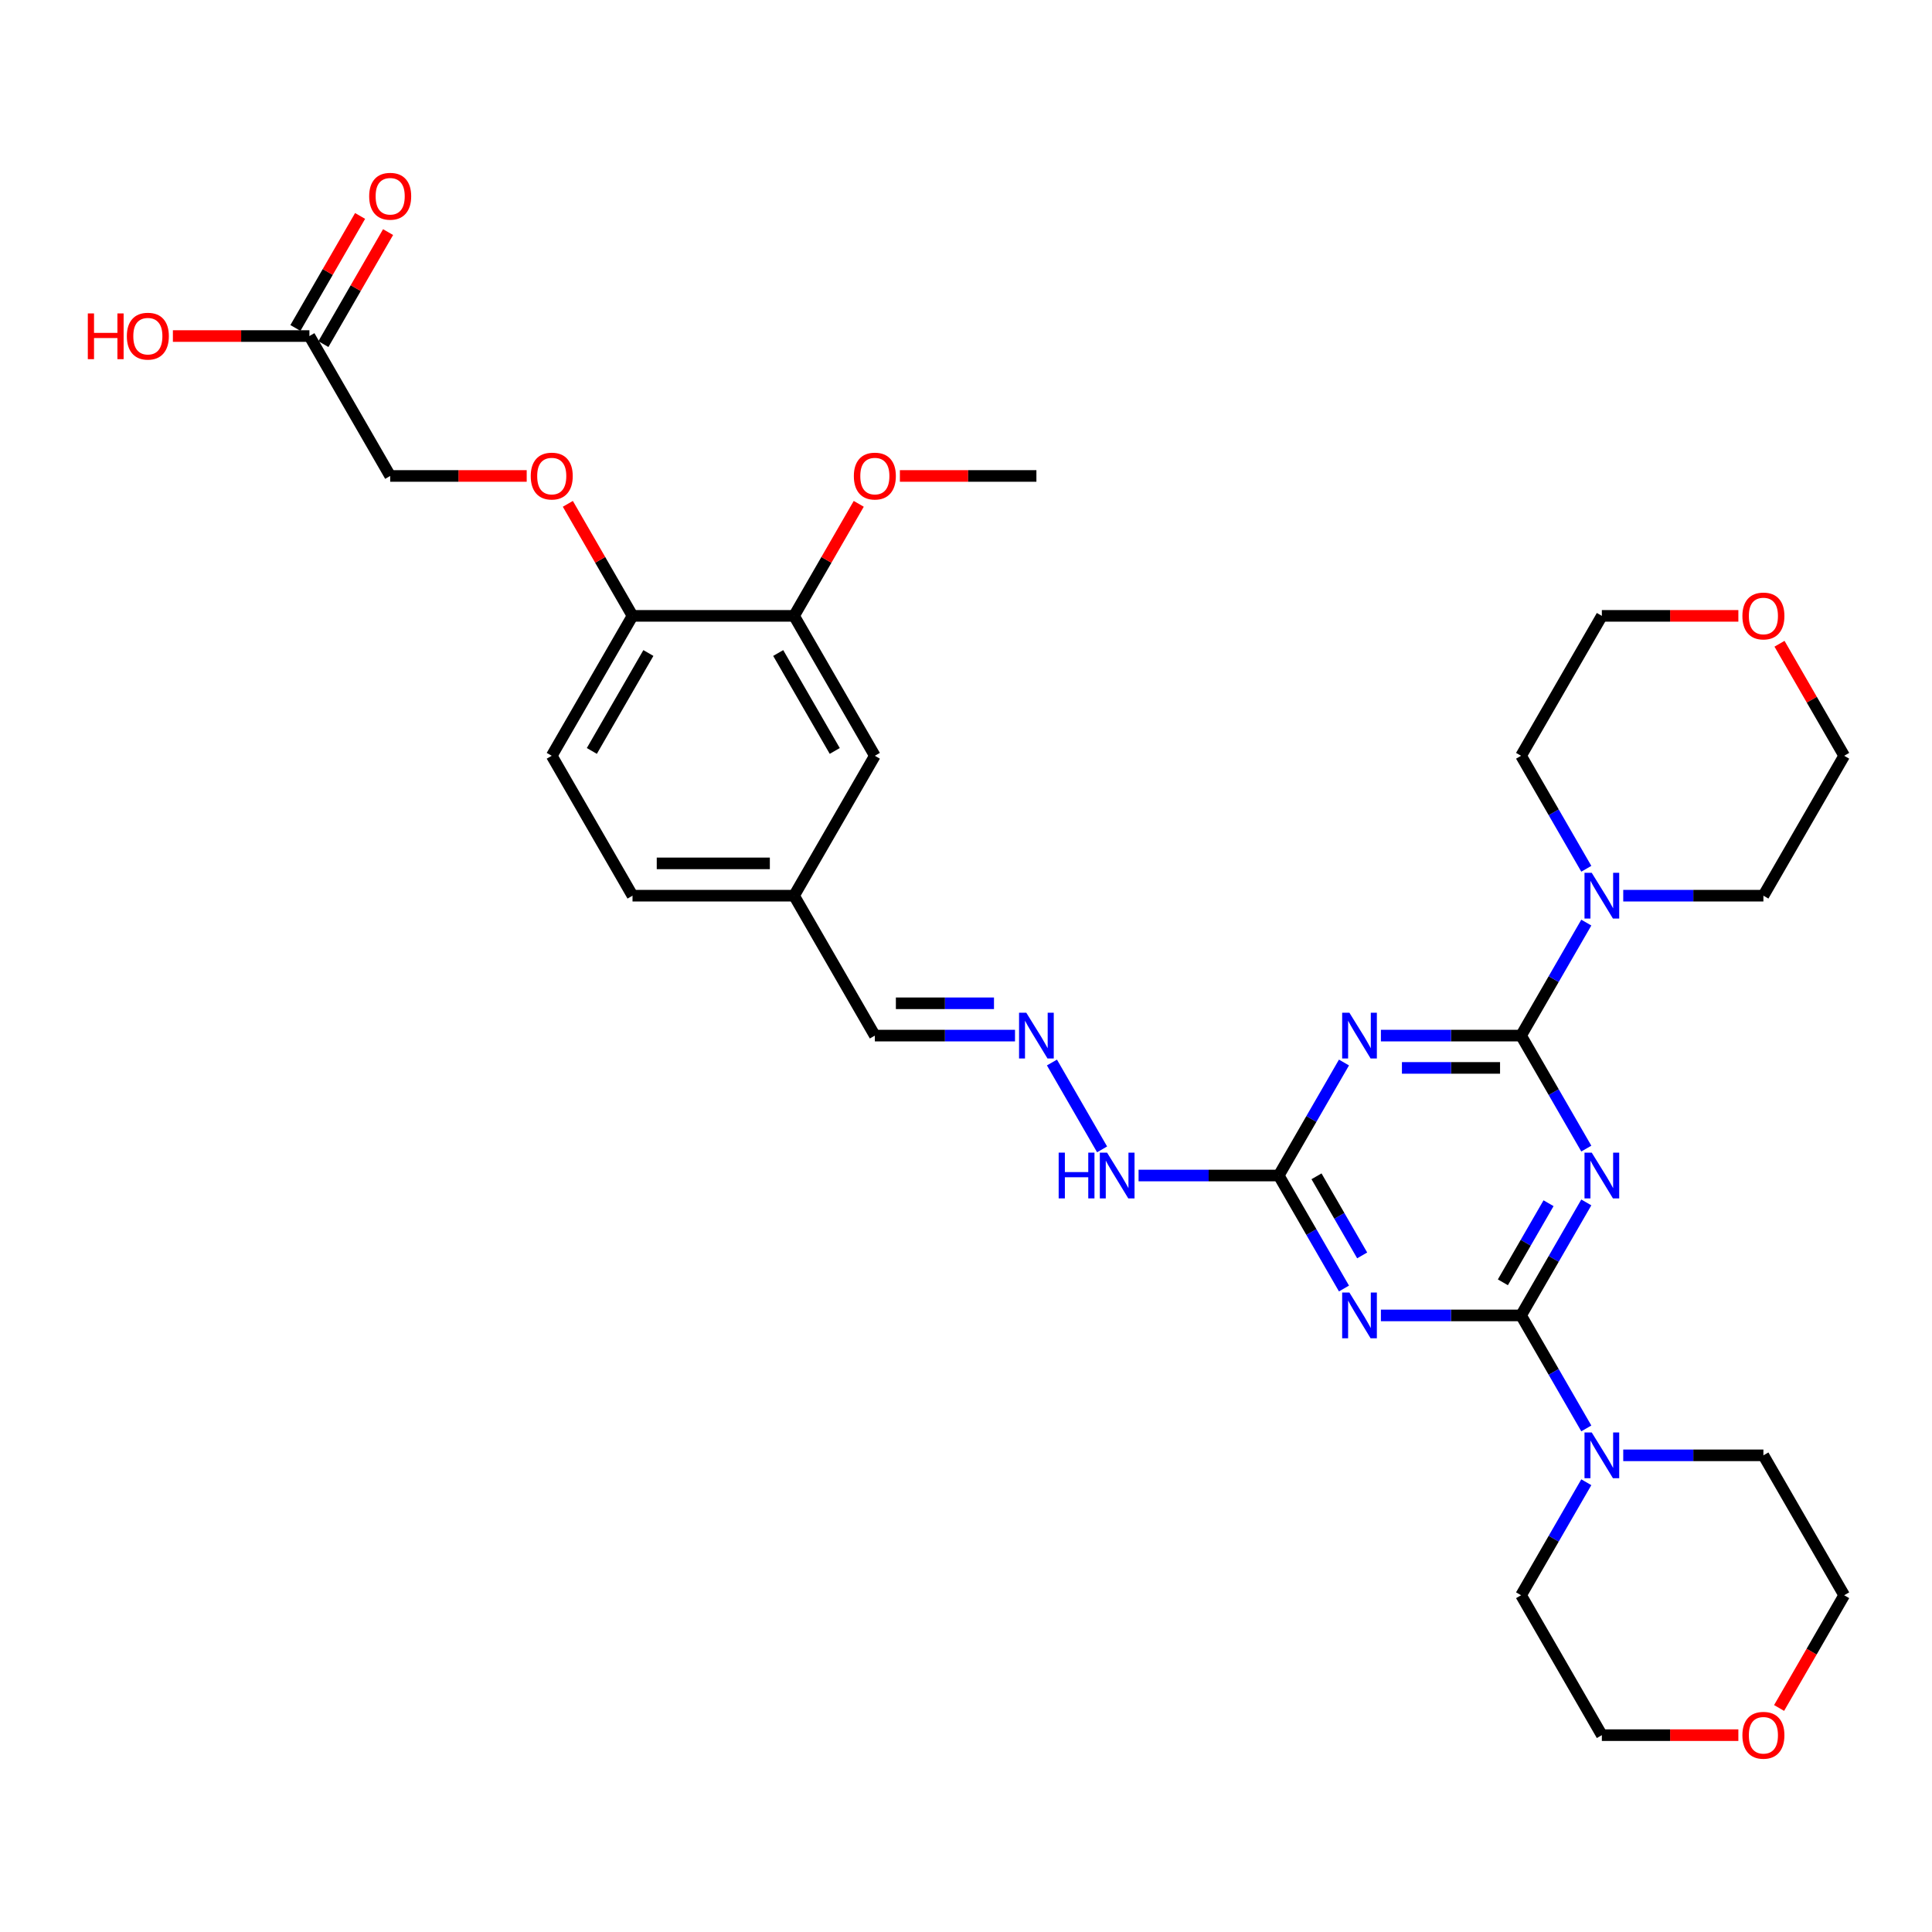 <?xml version='1.0' encoding='iso-8859-1'?>
<svg version='1.1' baseProfile='full'
              xmlns='http://www.w3.org/2000/svg'
                      xmlns:rdkit='http://www.rdkit.org/xml'
                      xmlns:xlink='http://www.w3.org/1999/xlink'
                  xml:space='preserve'
width='1000px' height='1000px' viewBox='0 0 1000 1000'>
<!-- END OF HEADER -->
<rect style='opacity:1.0;fill:#FFFFFF;stroke:none' width='1000' height='1000' x='0' y='0'> </rect>
<path class='bond-0' d='M 821.071,622.374 L 804.188,651.617' style='fill:none;fill-rule:evenodd;stroke:#0000FF;stroke-width:6px;stroke-linecap:butt;stroke-linejoin:miter;stroke-opacity:1' />
<path class='bond-0' d='M 804.188,651.617 L 787.304,680.86' style='fill:none;fill-rule:evenodd;stroke:#000000;stroke-width:6px;stroke-linecap:butt;stroke-linejoin:miter;stroke-opacity:1' />
<path class='bond-0' d='M 801.523,622.785 L 789.704,643.255' style='fill:none;fill-rule:evenodd;stroke:#0000FF;stroke-width:6px;stroke-linecap:butt;stroke-linejoin:miter;stroke-opacity:1' />
<path class='bond-0' d='M 789.704,643.255 L 777.886,663.725' style='fill:none;fill-rule:evenodd;stroke:#000000;stroke-width:6px;stroke-linecap:butt;stroke-linejoin:miter;stroke-opacity:1' />
<path class='bond-1' d='M 821.071,594.511 L 804.188,565.268' style='fill:none;fill-rule:evenodd;stroke:#0000FF;stroke-width:6px;stroke-linecap:butt;stroke-linejoin:miter;stroke-opacity:1' />
<path class='bond-1' d='M 804.188,565.268 L 787.304,536.025' style='fill:none;fill-rule:evenodd;stroke:#000000;stroke-width:6px;stroke-linecap:butt;stroke-linejoin:miter;stroke-opacity:1' />
<path class='bond-2' d='M 787.304,680.86 L 751.029,680.86' style='fill:none;fill-rule:evenodd;stroke:#000000;stroke-width:6px;stroke-linecap:butt;stroke-linejoin:miter;stroke-opacity:1' />
<path class='bond-2' d='M 751.029,680.86 L 714.755,680.86' style='fill:none;fill-rule:evenodd;stroke:#0000FF;stroke-width:6px;stroke-linecap:butt;stroke-linejoin:miter;stroke-opacity:1' />
<path class='bond-6' d='M 787.304,680.86 L 804.188,710.103' style='fill:none;fill-rule:evenodd;stroke:#000000;stroke-width:6px;stroke-linecap:butt;stroke-linejoin:miter;stroke-opacity:1' />
<path class='bond-6' d='M 804.188,710.103 L 821.071,739.347' style='fill:none;fill-rule:evenodd;stroke:#0000FF;stroke-width:6px;stroke-linecap:butt;stroke-linejoin:miter;stroke-opacity:1' />
<path class='bond-3' d='M 787.304,536.025 L 751.029,536.025' style='fill:none;fill-rule:evenodd;stroke:#000000;stroke-width:6px;stroke-linecap:butt;stroke-linejoin:miter;stroke-opacity:1' />
<path class='bond-3' d='M 751.029,536.025 L 714.755,536.025' style='fill:none;fill-rule:evenodd;stroke:#0000FF;stroke-width:6px;stroke-linecap:butt;stroke-linejoin:miter;stroke-opacity:1' />
<path class='bond-3' d='M 776.422,552.749 L 751.029,552.749' style='fill:none;fill-rule:evenodd;stroke:#000000;stroke-width:6px;stroke-linecap:butt;stroke-linejoin:miter;stroke-opacity:1' />
<path class='bond-3' d='M 751.029,552.749 L 725.637,552.749' style='fill:none;fill-rule:evenodd;stroke:#0000FF;stroke-width:6px;stroke-linecap:butt;stroke-linejoin:miter;stroke-opacity:1' />
<path class='bond-5' d='M 787.304,536.025 L 804.188,506.782' style='fill:none;fill-rule:evenodd;stroke:#000000;stroke-width:6px;stroke-linecap:butt;stroke-linejoin:miter;stroke-opacity:1' />
<path class='bond-5' d='M 804.188,506.782 L 821.071,477.538' style='fill:none;fill-rule:evenodd;stroke:#0000FF;stroke-width:6px;stroke-linecap:butt;stroke-linejoin:miter;stroke-opacity:1' />
<path class='bond-33' d='M 695.64,666.929 L 678.757,637.686' style='fill:none;fill-rule:evenodd;stroke:#0000FF;stroke-width:6px;stroke-linecap:butt;stroke-linejoin:miter;stroke-opacity:1' />
<path class='bond-33' d='M 678.757,637.686 L 661.873,608.443' style='fill:none;fill-rule:evenodd;stroke:#000000;stroke-width:6px;stroke-linecap:butt;stroke-linejoin:miter;stroke-opacity:1' />
<path class='bond-33' d='M 705.059,649.794 L 693.24,629.324' style='fill:none;fill-rule:evenodd;stroke:#0000FF;stroke-width:6px;stroke-linecap:butt;stroke-linejoin:miter;stroke-opacity:1' />
<path class='bond-33' d='M 693.24,629.324 L 681.422,608.853' style='fill:none;fill-rule:evenodd;stroke:#000000;stroke-width:6px;stroke-linecap:butt;stroke-linejoin:miter;stroke-opacity:1' />
<path class='bond-4' d='M 695.64,549.956 L 678.757,579.199' style='fill:none;fill-rule:evenodd;stroke:#0000FF;stroke-width:6px;stroke-linecap:butt;stroke-linejoin:miter;stroke-opacity:1' />
<path class='bond-4' d='M 678.757,579.199 L 661.873,608.443' style='fill:none;fill-rule:evenodd;stroke:#000000;stroke-width:6px;stroke-linecap:butt;stroke-linejoin:miter;stroke-opacity:1' />
<path class='bond-11' d='M 661.873,608.443 L 625.598,608.443' style='fill:none;fill-rule:evenodd;stroke:#000000;stroke-width:6px;stroke-linecap:butt;stroke-linejoin:miter;stroke-opacity:1' />
<path class='bond-11' d='M 625.598,608.443 L 589.324,608.443' style='fill:none;fill-rule:evenodd;stroke:#0000FF;stroke-width:6px;stroke-linecap:butt;stroke-linejoin:miter;stroke-opacity:1' />
<path class='bond-24' d='M 821.071,449.676 L 804.188,420.433' style='fill:none;fill-rule:evenodd;stroke:#0000FF;stroke-width:6px;stroke-linecap:butt;stroke-linejoin:miter;stroke-opacity:1' />
<path class='bond-24' d='M 804.188,420.433 L 787.304,391.19' style='fill:none;fill-rule:evenodd;stroke:#000000;stroke-width:6px;stroke-linecap:butt;stroke-linejoin:miter;stroke-opacity:1' />
<path class='bond-26' d='M 840.186,463.607 L 876.46,463.607' style='fill:none;fill-rule:evenodd;stroke:#0000FF;stroke-width:6px;stroke-linecap:butt;stroke-linejoin:miter;stroke-opacity:1' />
<path class='bond-26' d='M 876.46,463.607 L 912.735,463.607' style='fill:none;fill-rule:evenodd;stroke:#000000;stroke-width:6px;stroke-linecap:butt;stroke-linejoin:miter;stroke-opacity:1' />
<path class='bond-25' d='M 840.186,753.278 L 876.46,753.278' style='fill:none;fill-rule:evenodd;stroke:#0000FF;stroke-width:6px;stroke-linecap:butt;stroke-linejoin:miter;stroke-opacity:1' />
<path class='bond-25' d='M 876.46,753.278 L 912.735,753.278' style='fill:none;fill-rule:evenodd;stroke:#000000;stroke-width:6px;stroke-linecap:butt;stroke-linejoin:miter;stroke-opacity:1' />
<path class='bond-27' d='M 821.071,767.209 L 804.188,796.452' style='fill:none;fill-rule:evenodd;stroke:#0000FF;stroke-width:6px;stroke-linecap:butt;stroke-linejoin:miter;stroke-opacity:1' />
<path class='bond-27' d='M 804.188,796.452 L 787.304,825.695' style='fill:none;fill-rule:evenodd;stroke:#000000;stroke-width:6px;stroke-linecap:butt;stroke-linejoin:miter;stroke-opacity:1' />
<path class='bond-7' d='M 544.485,549.956 L 570.441,594.913' style='fill:none;fill-rule:evenodd;stroke:#0000FF;stroke-width:6px;stroke-linecap:butt;stroke-linejoin:miter;stroke-opacity:1' />
<path class='bond-18' d='M 525.371,536.025 L 489.096,536.025' style='fill:none;fill-rule:evenodd;stroke:#0000FF;stroke-width:6px;stroke-linecap:butt;stroke-linejoin:miter;stroke-opacity:1' />
<path class='bond-18' d='M 489.096,536.025 L 452.821,536.025' style='fill:none;fill-rule:evenodd;stroke:#000000;stroke-width:6px;stroke-linecap:butt;stroke-linejoin:miter;stroke-opacity:1' />
<path class='bond-18' d='M 514.488,519.301 L 489.096,519.301' style='fill:none;fill-rule:evenodd;stroke:#0000FF;stroke-width:6px;stroke-linecap:butt;stroke-linejoin:miter;stroke-opacity:1' />
<path class='bond-18' d='M 489.096,519.301 L 463.704,519.301' style='fill:none;fill-rule:evenodd;stroke:#000000;stroke-width:6px;stroke-linecap:butt;stroke-linejoin:miter;stroke-opacity:1' />
<path class='bond-8' d='M 411.011,318.772 L 452.821,391.19' style='fill:none;fill-rule:evenodd;stroke:#000000;stroke-width:6px;stroke-linecap:butt;stroke-linejoin:miter;stroke-opacity:1' />
<path class='bond-8' d='M 402.799,337.997 L 432.066,388.689' style='fill:none;fill-rule:evenodd;stroke:#000000;stroke-width:6px;stroke-linecap:butt;stroke-linejoin:miter;stroke-opacity:1' />
<path class='bond-23' d='M 411.011,318.772 L 427.75,289.78' style='fill:none;fill-rule:evenodd;stroke:#000000;stroke-width:6px;stroke-linecap:butt;stroke-linejoin:miter;stroke-opacity:1' />
<path class='bond-23' d='M 427.75,289.78 L 444.488,260.787' style='fill:none;fill-rule:evenodd;stroke:#FF0000;stroke-width:6px;stroke-linecap:butt;stroke-linejoin:miter;stroke-opacity:1' />
<path class='bond-36' d='M 411.011,318.772 L 327.39,318.772' style='fill:none;fill-rule:evenodd;stroke:#000000;stroke-width:6px;stroke-linecap:butt;stroke-linejoin:miter;stroke-opacity:1' />
<path class='bond-9' d='M 160.149,173.937 L 201.959,246.354' style='fill:none;fill-rule:evenodd;stroke:#000000;stroke-width:6px;stroke-linecap:butt;stroke-linejoin:miter;stroke-opacity:1' />
<path class='bond-14' d='M 167.39,178.118 L 184.129,149.125' style='fill:none;fill-rule:evenodd;stroke:#000000;stroke-width:6px;stroke-linecap:butt;stroke-linejoin:miter;stroke-opacity:1' />
<path class='bond-14' d='M 184.129,149.125 L 200.868,120.133' style='fill:none;fill-rule:evenodd;stroke:#FF0000;stroke-width:6px;stroke-linecap:butt;stroke-linejoin:miter;stroke-opacity:1' />
<path class='bond-14' d='M 152.907,169.756 L 169.646,140.763' style='fill:none;fill-rule:evenodd;stroke:#000000;stroke-width:6px;stroke-linecap:butt;stroke-linejoin:miter;stroke-opacity:1' />
<path class='bond-14' d='M 169.646,140.763 L 186.384,111.771' style='fill:none;fill-rule:evenodd;stroke:#FF0000;stroke-width:6px;stroke-linecap:butt;stroke-linejoin:miter;stroke-opacity:1' />
<path class='bond-21' d='M 160.149,173.937 L 124.819,173.937' style='fill:none;fill-rule:evenodd;stroke:#000000;stroke-width:6px;stroke-linecap:butt;stroke-linejoin:miter;stroke-opacity:1' />
<path class='bond-21' d='M 124.819,173.937 L 89.489,173.937' style='fill:none;fill-rule:evenodd;stroke:#FF0000;stroke-width:6px;stroke-linecap:butt;stroke-linejoin:miter;stroke-opacity:1' />
<path class='bond-10' d='M 327.39,318.772 L 285.58,391.19' style='fill:none;fill-rule:evenodd;stroke:#000000;stroke-width:6px;stroke-linecap:butt;stroke-linejoin:miter;stroke-opacity:1' />
<path class='bond-10' d='M 335.602,337.997 L 306.335,388.689' style='fill:none;fill-rule:evenodd;stroke:#000000;stroke-width:6px;stroke-linecap:butt;stroke-linejoin:miter;stroke-opacity:1' />
<path class='bond-12' d='M 327.39,318.772 L 310.651,289.78' style='fill:none;fill-rule:evenodd;stroke:#000000;stroke-width:6px;stroke-linecap:butt;stroke-linejoin:miter;stroke-opacity:1' />
<path class='bond-12' d='M 310.651,289.78 L 293.913,260.787' style='fill:none;fill-rule:evenodd;stroke:#FF0000;stroke-width:6px;stroke-linecap:butt;stroke-linejoin:miter;stroke-opacity:1' />
<path class='bond-19' d='M 272.619,246.354 L 237.289,246.354' style='fill:none;fill-rule:evenodd;stroke:#FF0000;stroke-width:6px;stroke-linecap:butt;stroke-linejoin:miter;stroke-opacity:1' />
<path class='bond-19' d='M 237.289,246.354 L 201.959,246.354' style='fill:none;fill-rule:evenodd;stroke:#000000;stroke-width:6px;stroke-linecap:butt;stroke-linejoin:miter;stroke-opacity:1' />
<path class='bond-13' d='M 452.821,391.19 L 411.011,463.607' style='fill:none;fill-rule:evenodd;stroke:#000000;stroke-width:6px;stroke-linecap:butt;stroke-linejoin:miter;stroke-opacity:1' />
<path class='bond-15' d='M 899.774,898.113 L 864.444,898.113' style='fill:none;fill-rule:evenodd;stroke:#FF0000;stroke-width:6px;stroke-linecap:butt;stroke-linejoin:miter;stroke-opacity:1' />
<path class='bond-15' d='M 864.444,898.113 L 829.114,898.113' style='fill:none;fill-rule:evenodd;stroke:#000000;stroke-width:6px;stroke-linecap:butt;stroke-linejoin:miter;stroke-opacity:1' />
<path class='bond-35' d='M 920.856,884.048 L 937.7,854.872' style='fill:none;fill-rule:evenodd;stroke:#FF0000;stroke-width:6px;stroke-linecap:butt;stroke-linejoin:miter;stroke-opacity:1' />
<path class='bond-35' d='M 937.7,854.872 L 954.545,825.695' style='fill:none;fill-rule:evenodd;stroke:#000000;stroke-width:6px;stroke-linecap:butt;stroke-linejoin:miter;stroke-opacity:1' />
<path class='bond-16' d='M 921.068,333.205 L 937.807,362.197' style='fill:none;fill-rule:evenodd;stroke:#FF0000;stroke-width:6px;stroke-linecap:butt;stroke-linejoin:miter;stroke-opacity:1' />
<path class='bond-16' d='M 937.807,362.197 L 954.545,391.19' style='fill:none;fill-rule:evenodd;stroke:#000000;stroke-width:6px;stroke-linecap:butt;stroke-linejoin:miter;stroke-opacity:1' />
<path class='bond-34' d='M 899.774,318.772 L 864.444,318.772' style='fill:none;fill-rule:evenodd;stroke:#FF0000;stroke-width:6px;stroke-linecap:butt;stroke-linejoin:miter;stroke-opacity:1' />
<path class='bond-34' d='M 864.444,318.772 L 829.114,318.772' style='fill:none;fill-rule:evenodd;stroke:#000000;stroke-width:6px;stroke-linecap:butt;stroke-linejoin:miter;stroke-opacity:1' />
<path class='bond-17' d='M 285.58,391.19 L 327.39,463.607' style='fill:none;fill-rule:evenodd;stroke:#000000;stroke-width:6px;stroke-linecap:butt;stroke-linejoin:miter;stroke-opacity:1' />
<path class='bond-20' d='M 452.821,536.025 L 411.011,463.607' style='fill:none;fill-rule:evenodd;stroke:#000000;stroke-width:6px;stroke-linecap:butt;stroke-linejoin:miter;stroke-opacity:1' />
<path class='bond-22' d='M 411.011,463.607 L 327.39,463.607' style='fill:none;fill-rule:evenodd;stroke:#000000;stroke-width:6px;stroke-linecap:butt;stroke-linejoin:miter;stroke-opacity:1' />
<path class='bond-22' d='M 398.468,446.883 L 339.933,446.883' style='fill:none;fill-rule:evenodd;stroke:#000000;stroke-width:6px;stroke-linecap:butt;stroke-linejoin:miter;stroke-opacity:1' />
<path class='bond-32' d='M 465.782,246.354 L 501.112,246.354' style='fill:none;fill-rule:evenodd;stroke:#FF0000;stroke-width:6px;stroke-linecap:butt;stroke-linejoin:miter;stroke-opacity:1' />
<path class='bond-32' d='M 501.112,246.354 L 536.442,246.354' style='fill:none;fill-rule:evenodd;stroke:#000000;stroke-width:6px;stroke-linecap:butt;stroke-linejoin:miter;stroke-opacity:1' />
<path class='bond-29' d='M 787.304,391.19 L 829.114,318.772' style='fill:none;fill-rule:evenodd;stroke:#000000;stroke-width:6px;stroke-linecap:butt;stroke-linejoin:miter;stroke-opacity:1' />
<path class='bond-31' d='M 912.735,753.278 L 954.545,825.695' style='fill:none;fill-rule:evenodd;stroke:#000000;stroke-width:6px;stroke-linecap:butt;stroke-linejoin:miter;stroke-opacity:1' />
<path class='bond-30' d='M 912.735,463.607 L 954.545,391.19' style='fill:none;fill-rule:evenodd;stroke:#000000;stroke-width:6px;stroke-linecap:butt;stroke-linejoin:miter;stroke-opacity:1' />
<path class='bond-28' d='M 787.304,825.695 L 829.114,898.113' style='fill:none;fill-rule:evenodd;stroke:#000000;stroke-width:6px;stroke-linecap:butt;stroke-linejoin:miter;stroke-opacity:1' />
<path  class='atom-0' d='M 823.88 596.602
L 831.64 609.145
Q 832.409 610.383, 833.647 612.624
Q 834.884 614.865, 834.951 614.998
L 834.951 596.602
L 838.095 596.602
L 838.095 620.283
L 834.851 620.283
L 826.522 606.569
Q 825.552 604.964, 824.515 603.124
Q 823.512 601.285, 823.211 600.716
L 823.211 620.283
L 820.134 620.283
L 820.134 596.602
L 823.88 596.602
' fill='#0000FF'/>
<path  class='atom-3' d='M 698.449 669.019
L 706.209 681.563
Q 706.978 682.8, 708.216 685.041
Q 709.453 687.282, 709.52 687.416
L 709.52 669.019
L 712.664 669.019
L 712.664 692.701
L 709.42 692.701
L 701.091 678.987
Q 700.121 677.382, 699.084 675.542
Q 698.081 673.702, 697.78 673.134
L 697.78 692.701
L 694.702 692.701
L 694.702 669.019
L 698.449 669.019
' fill='#0000FF'/>
<path  class='atom-4' d='M 698.449 524.184
L 706.209 536.727
Q 706.978 537.965, 708.216 540.206
Q 709.453 542.447, 709.52 542.581
L 709.52 524.184
L 712.664 524.184
L 712.664 547.866
L 709.42 547.866
L 701.091 534.152
Q 700.121 532.546, 699.084 530.707
Q 698.081 528.867, 697.78 528.298
L 697.78 547.866
L 694.702 547.866
L 694.702 524.184
L 698.449 524.184
' fill='#0000FF'/>
<path  class='atom-6' d='M 823.88 451.767
L 831.64 464.31
Q 832.409 465.547, 833.647 467.788
Q 834.884 470.029, 834.951 470.163
L 834.951 451.767
L 838.095 451.767
L 838.095 475.448
L 834.851 475.448
L 826.522 461.734
Q 825.552 460.129, 824.515 458.289
Q 823.512 456.449, 823.211 455.881
L 823.211 475.448
L 820.134 475.448
L 820.134 451.767
L 823.88 451.767
' fill='#0000FF'/>
<path  class='atom-7' d='M 823.88 741.437
L 831.64 753.98
Q 832.409 755.218, 833.647 757.459
Q 834.884 759.7, 834.951 759.834
L 834.951 741.437
L 838.095 741.437
L 838.095 765.119
L 834.851 765.119
L 826.522 751.405
Q 825.552 749.799, 824.515 747.96
Q 823.512 746.12, 823.211 745.551
L 823.211 765.119
L 820.134 765.119
L 820.134 741.437
L 823.88 741.437
' fill='#0000FF'/>
<path  class='atom-8' d='M 531.207 524.184
L 538.967 536.727
Q 539.737 537.965, 540.974 540.206
Q 542.212 542.447, 542.279 542.581
L 542.279 524.184
L 545.423 524.184
L 545.423 547.866
L 542.178 547.866
L 533.85 534.152
Q 532.88 532.546, 531.843 530.707
Q 530.839 528.867, 530.538 528.298
L 530.538 547.866
L 527.461 547.866
L 527.461 524.184
L 531.207 524.184
' fill='#0000FF'/>
<path  class='atom-12' d='M 547.965 596.602
L 551.176 596.602
L 551.176 606.67
L 563.284 606.67
L 563.284 596.602
L 566.495 596.602
L 566.495 620.283
L 563.284 620.283
L 563.284 609.346
L 551.176 609.346
L 551.176 620.283
L 547.965 620.283
L 547.965 596.602
' fill='#0000FF'/>
<path  class='atom-12' d='M 573.018 596.602
L 580.778 609.145
Q 581.547 610.383, 582.785 612.624
Q 584.022 614.865, 584.089 614.998
L 584.089 596.602
L 587.233 596.602
L 587.233 620.283
L 583.989 620.283
L 575.66 606.569
Q 574.69 604.964, 573.653 603.124
Q 572.65 601.285, 572.349 600.716
L 572.349 620.283
L 569.271 620.283
L 569.271 596.602
L 573.018 596.602
' fill='#0000FF'/>
<path  class='atom-13' d='M 274.709 246.421
Q 274.709 240.735, 277.519 237.557
Q 280.328 234.38, 285.58 234.38
Q 290.831 234.38, 293.641 237.557
Q 296.45 240.735, 296.45 246.421
Q 296.45 252.174, 293.607 255.452
Q 290.764 258.697, 285.58 258.697
Q 280.362 258.697, 277.519 255.452
Q 274.709 252.208, 274.709 246.421
M 285.58 256.021
Q 289.192 256.021, 291.132 253.613
Q 293.106 251.171, 293.106 246.421
Q 293.106 241.772, 291.132 239.43
Q 289.192 237.056, 285.58 237.056
Q 281.967 237.056, 279.994 239.397
Q 278.054 241.738, 278.054 246.421
Q 278.054 251.204, 279.994 253.613
Q 281.967 256.021, 285.58 256.021
' fill='#FF0000'/>
<path  class='atom-15' d='M 191.088 101.586
Q 191.088 95.9, 193.898 92.722
Q 196.708 89.544, 201.959 89.544
Q 207.21 89.544, 210.02 92.722
Q 212.83 95.9, 212.83 101.586
Q 212.83 107.339, 209.987 110.617
Q 207.144 113.861, 201.959 113.861
Q 196.741 113.861, 193.898 110.617
Q 191.088 107.372, 191.088 101.586
M 201.959 111.185
Q 205.571 111.185, 207.511 108.777
Q 209.485 106.335, 209.485 101.586
Q 209.485 96.936, 207.511 94.595
Q 205.571 92.22, 201.959 92.22
Q 198.347 92.22, 196.373 94.562
Q 194.433 96.903, 194.433 101.586
Q 194.433 106.369, 196.373 108.777
Q 198.347 111.185, 201.959 111.185
' fill='#FF0000'/>
<path  class='atom-16' d='M 901.864 898.18
Q 901.864 892.494, 904.674 889.316
Q 907.484 886.139, 912.735 886.139
Q 917.986 886.139, 920.796 889.316
Q 923.606 892.494, 923.606 898.18
Q 923.606 903.933, 920.763 907.211
Q 917.92 910.456, 912.735 910.456
Q 907.517 910.456, 904.674 907.211
Q 901.864 903.967, 901.864 898.18
M 912.735 907.78
Q 916.348 907.78, 918.288 905.371
Q 920.261 902.93, 920.261 898.18
Q 920.261 893.531, 918.288 891.189
Q 916.348 888.815, 912.735 888.815
Q 909.123 888.815, 907.149 891.156
Q 905.209 893.497, 905.209 898.18
Q 905.209 902.963, 907.149 905.371
Q 909.123 907.78, 912.735 907.78
' fill='#FF0000'/>
<path  class='atom-17' d='M 901.864 318.839
Q 901.864 313.153, 904.674 309.975
Q 907.484 306.797, 912.735 306.797
Q 917.986 306.797, 920.796 309.975
Q 923.606 313.153, 923.606 318.839
Q 923.606 324.592, 920.763 327.87
Q 917.92 331.114, 912.735 331.114
Q 907.517 331.114, 904.674 327.87
Q 901.864 324.625, 901.864 318.839
M 912.735 328.438
Q 916.348 328.438, 918.288 326.03
Q 920.261 323.588, 920.261 318.839
Q 920.261 314.189, 918.288 311.848
Q 916.348 309.473, 912.735 309.473
Q 909.123 309.473, 907.149 311.815
Q 905.209 314.156, 905.209 318.839
Q 905.209 323.622, 907.149 326.03
Q 909.123 328.438, 912.735 328.438
' fill='#FF0000'/>
<path  class='atom-22' d='M 45.455 162.23
L 48.666 162.23
L 48.666 172.298
L 60.774 172.298
L 60.774 162.23
L 63.985 162.23
L 63.985 185.911
L 60.774 185.911
L 60.774 174.973
L 48.666 174.973
L 48.666 185.911
L 45.455 185.911
L 45.455 162.23
' fill='#FF0000'/>
<path  class='atom-22' d='M 65.657 174.003
Q 65.657 168.317, 68.467 165.14
Q 71.277 161.962, 76.528 161.962
Q 81.779 161.962, 84.589 165.14
Q 87.399 168.317, 87.399 174.003
Q 87.399 179.757, 84.556 183.035
Q 81.713 186.279, 76.528 186.279
Q 71.31 186.279, 68.467 183.035
Q 65.657 179.79, 65.657 174.003
M 76.528 183.603
Q 80.14 183.603, 82.08 181.195
Q 84.054 178.753, 84.054 174.003
Q 84.054 169.354, 82.08 167.013
Q 80.14 164.638, 76.528 164.638
Q 72.916 164.638, 70.942 166.979
Q 69.002 169.321, 69.002 174.003
Q 69.002 178.787, 70.942 181.195
Q 72.916 183.603, 76.528 183.603
' fill='#FF0000'/>
<path  class='atom-24' d='M 441.951 246.421
Q 441.951 240.735, 444.76 237.557
Q 447.57 234.38, 452.821 234.38
Q 458.073 234.38, 460.882 237.557
Q 463.692 240.735, 463.692 246.421
Q 463.692 252.174, 460.849 255.452
Q 458.006 258.697, 452.821 258.697
Q 447.603 258.697, 444.76 255.452
Q 441.951 252.208, 441.951 246.421
M 452.821 256.021
Q 456.434 256.021, 458.374 253.613
Q 460.347 251.171, 460.347 246.421
Q 460.347 241.772, 458.374 239.43
Q 456.434 237.056, 452.821 237.056
Q 449.209 237.056, 447.235 239.397
Q 445.295 241.738, 445.295 246.421
Q 445.295 251.204, 447.235 253.613
Q 449.209 256.021, 452.821 256.021
' fill='#FF0000'/>
</svg>
